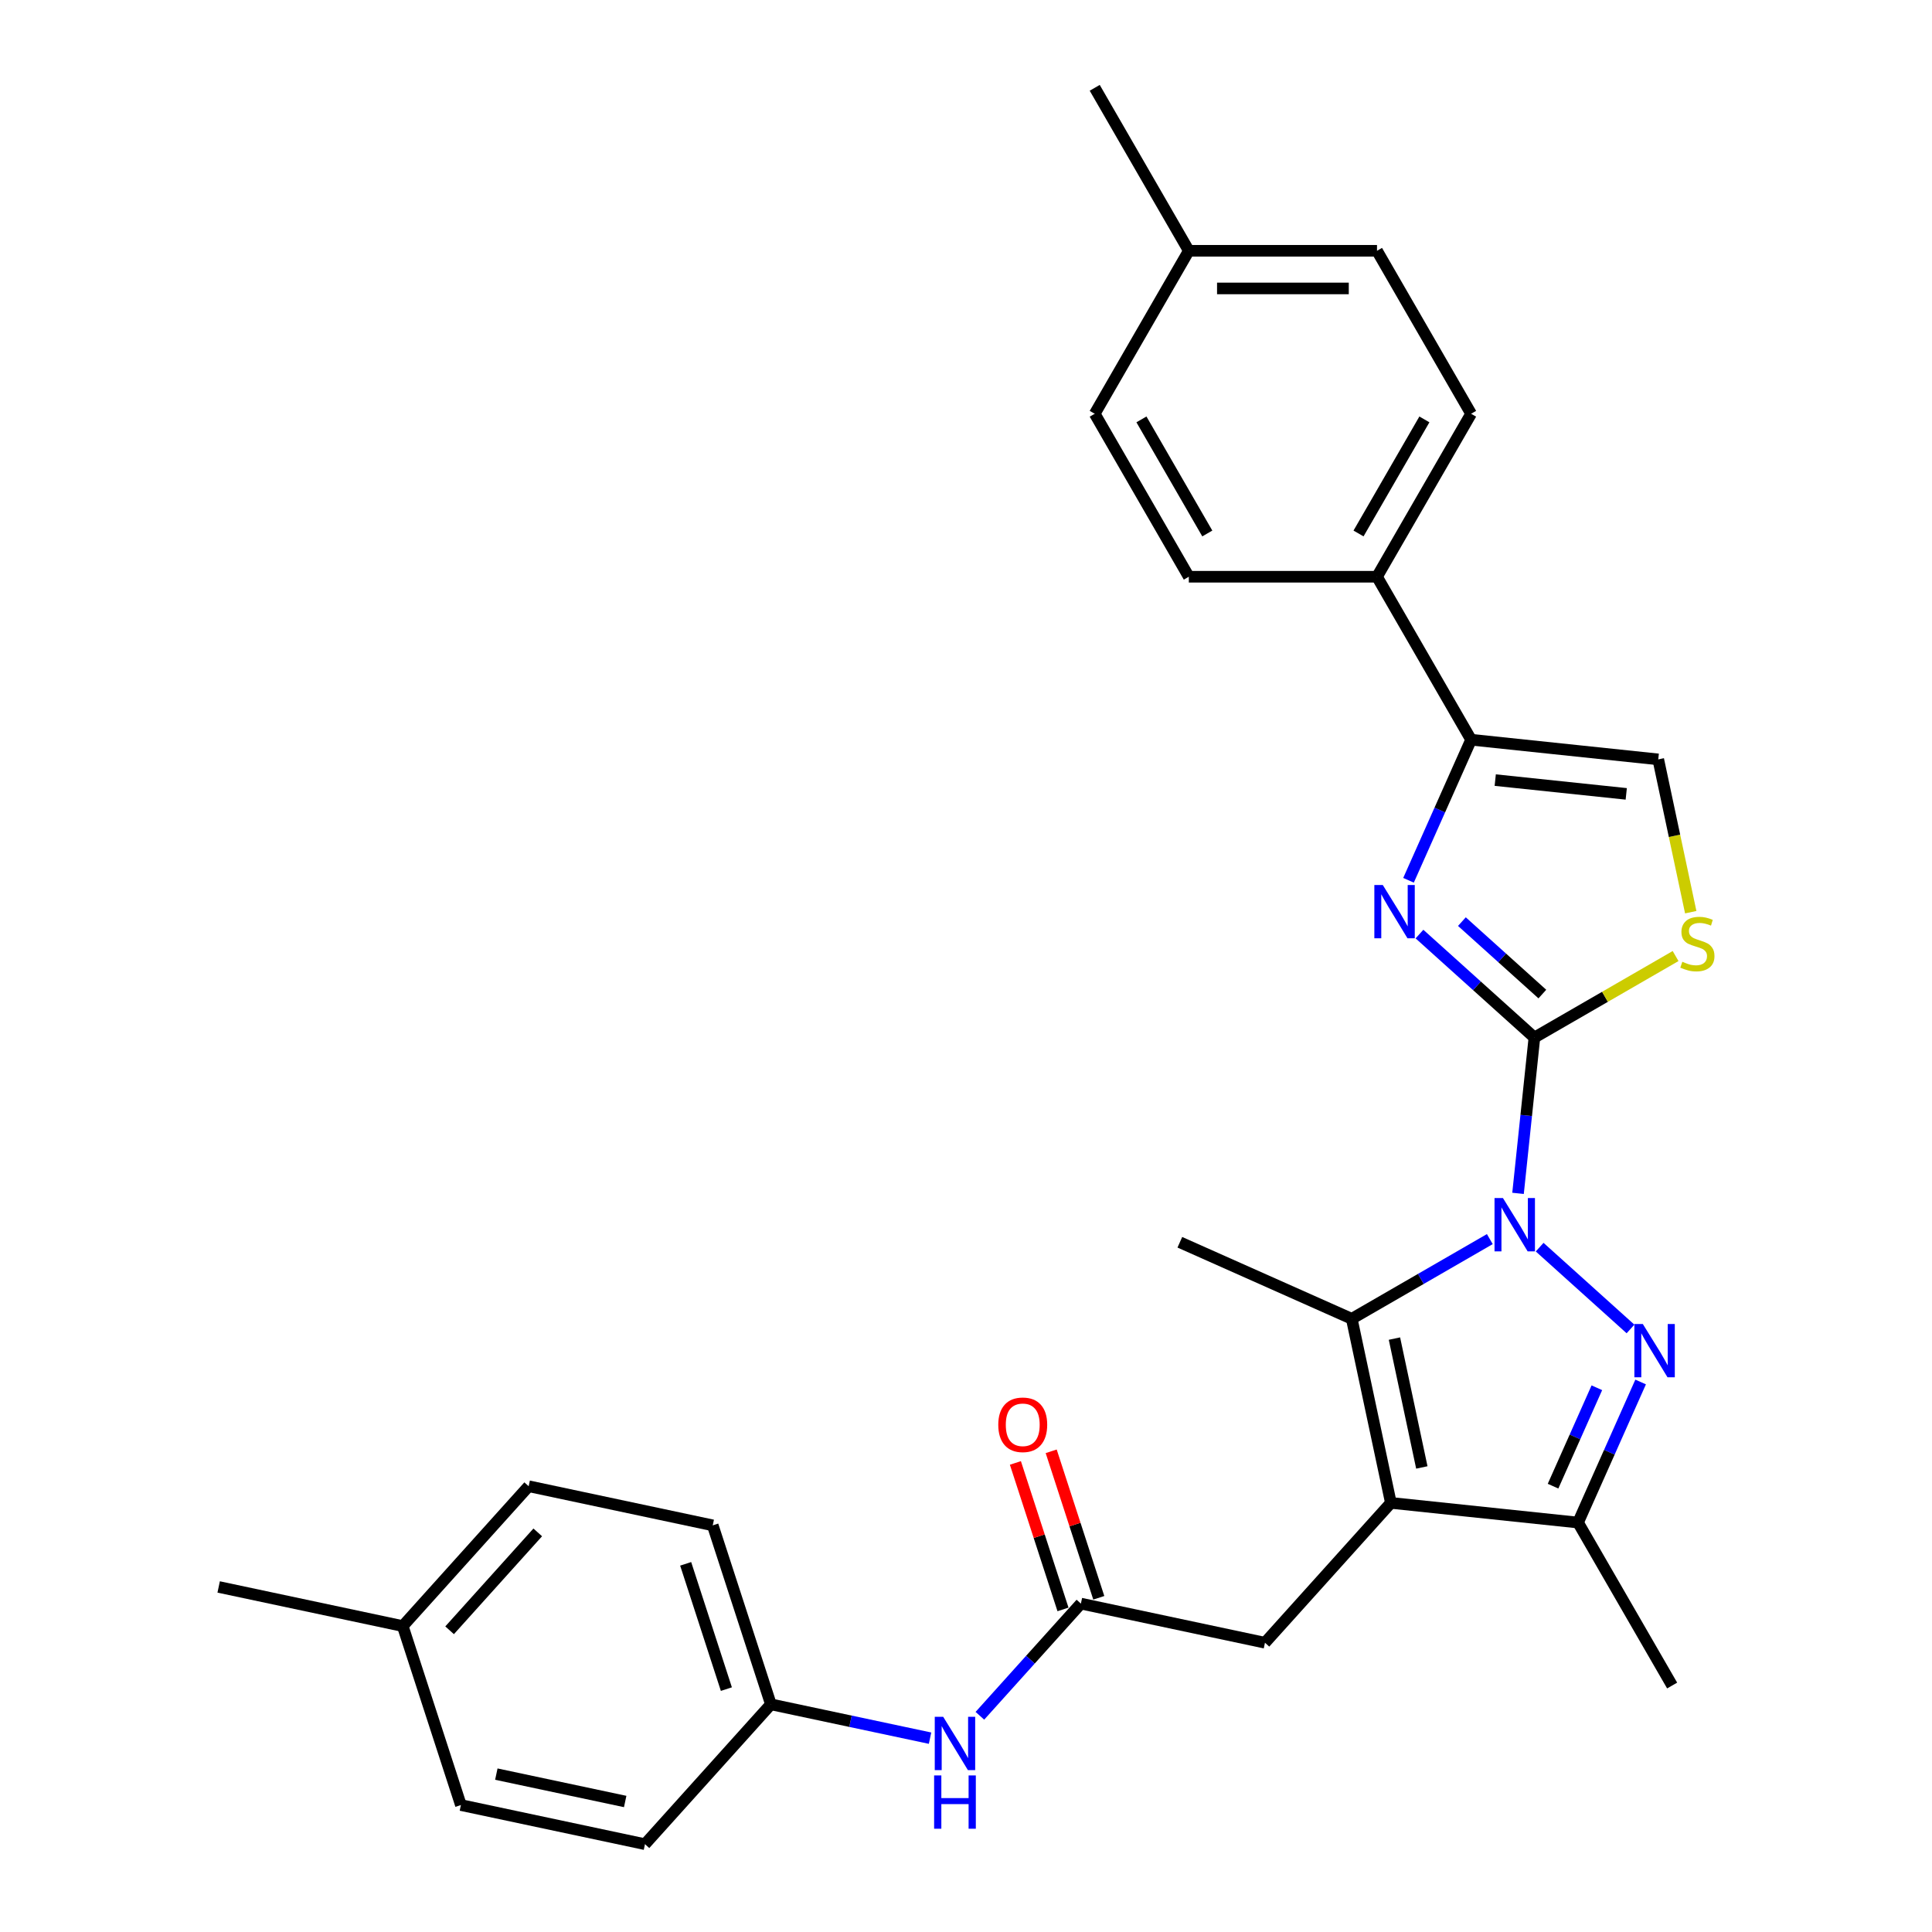 <?xml version='1.0' encoding='iso-8859-1'?>
<svg version='1.1' baseProfile='full'
              xmlns='http://www.w3.org/2000/svg'
                      xmlns:rdkit='http://www.rdkit.org/xml'
                      xmlns:xlink='http://www.w3.org/1999/xlink'
                  xml:space='preserve'
width='1000px' height='1000px' viewBox='0 0 1000 1000'>
<!-- END OF HEADER -->
<rect style='opacity:1.0;fill:#FFFFFF;stroke:none' width='1000' height='1000' x='0' y='0'> </rect>
<path class='bond-0' d='M 785.731,617.682 L 789.969,577.36' style='fill:none;fill-rule:evenodd;stroke:#0000FF;stroke-width:6px;stroke-linecap:butt;stroke-linejoin:miter;stroke-opacity:1' />
<path class='bond-0' d='M 789.969,577.36 L 794.207,537.038' style='fill:none;fill-rule:evenodd;stroke:#000000;stroke-width:6px;stroke-linecap:butt;stroke-linejoin:miter;stroke-opacity:1' />
<path class='bond-1' d='M 796.922,645.522 L 843.949,687.866' style='fill:none;fill-rule:evenodd;stroke:#0000FF;stroke-width:6px;stroke-linecap:butt;stroke-linejoin:miter;stroke-opacity:1' />
<path class='bond-3' d='M 771.129,641.356 L 735.399,661.984' style='fill:none;fill-rule:evenodd;stroke:#0000FF;stroke-width:6px;stroke-linecap:butt;stroke-linejoin:miter;stroke-opacity:1' />
<path class='bond-3' d='M 735.399,661.984 L 699.67,682.613' style='fill:none;fill-rule:evenodd;stroke:#000000;stroke-width:6px;stroke-linecap:butt;stroke-linejoin:miter;stroke-opacity:1' />
<path class='bond-4' d='M 794.207,537.038 L 764.462,510.256' style='fill:none;fill-rule:evenodd;stroke:#000000;stroke-width:6px;stroke-linecap:butt;stroke-linejoin:miter;stroke-opacity:1' />
<path class='bond-4' d='M 764.462,510.256 L 734.717,483.473' style='fill:none;fill-rule:evenodd;stroke:#0000FF;stroke-width:6px;stroke-linecap:butt;stroke-linejoin:miter;stroke-opacity:1' />
<path class='bond-4' d='M 798.319,514.526 L 777.497,495.779' style='fill:none;fill-rule:evenodd;stroke:#000000;stroke-width:6px;stroke-linecap:butt;stroke-linejoin:miter;stroke-opacity:1' />
<path class='bond-4' d='M 777.497,495.779 L 756.676,477.031' style='fill:none;fill-rule:evenodd;stroke:#0000FF;stroke-width:6px;stroke-linecap:butt;stroke-linejoin:miter;stroke-opacity:1' />
<path class='bond-7' d='M 794.207,537.038 L 830.745,515.943' style='fill:none;fill-rule:evenodd;stroke:#000000;stroke-width:6px;stroke-linecap:butt;stroke-linejoin:miter;stroke-opacity:1' />
<path class='bond-7' d='M 830.745,515.943 L 867.283,494.848' style='fill:none;fill-rule:evenodd;stroke:#CCCC00;stroke-width:6px;stroke-linecap:butt;stroke-linejoin:miter;stroke-opacity:1' />
<path class='bond-5' d='M 849.187,715.315 L 832.99,751.693' style='fill:none;fill-rule:evenodd;stroke:#0000FF;stroke-width:6px;stroke-linecap:butt;stroke-linejoin:miter;stroke-opacity:1' />
<path class='bond-5' d='M 832.99,751.693 L 816.793,788.071' style='fill:none;fill-rule:evenodd;stroke:#000000;stroke-width:6px;stroke-linecap:butt;stroke-linejoin:miter;stroke-opacity:1' />
<path class='bond-5' d='M 826.531,718.305 L 815.193,743.77' style='fill:none;fill-rule:evenodd;stroke:#0000FF;stroke-width:6px;stroke-linecap:butt;stroke-linejoin:miter;stroke-opacity:1' />
<path class='bond-5' d='M 815.193,743.77 L 803.855,769.234' style='fill:none;fill-rule:evenodd;stroke:#000000;stroke-width:6px;stroke-linecap:butt;stroke-linejoin:miter;stroke-opacity:1' />
<path class='bond-2' d='M 719.921,777.89 L 699.67,682.613' style='fill:none;fill-rule:evenodd;stroke:#000000;stroke-width:6px;stroke-linecap:butt;stroke-linejoin:miter;stroke-opacity:1' />
<path class='bond-2' d='M 735.939,759.548 L 721.763,692.854' style='fill:none;fill-rule:evenodd;stroke:#000000;stroke-width:6px;stroke-linecap:butt;stroke-linejoin:miter;stroke-opacity:1' />
<path class='bond-10' d='M 719.921,777.89 L 654.744,850.276' style='fill:none;fill-rule:evenodd;stroke:#000000;stroke-width:6px;stroke-linecap:butt;stroke-linejoin:miter;stroke-opacity:1' />
<path class='bond-29' d='M 719.921,777.89 L 816.793,788.071' style='fill:none;fill-rule:evenodd;stroke:#000000;stroke-width:6px;stroke-linecap:butt;stroke-linejoin:miter;stroke-opacity:1' />
<path class='bond-17' d='M 699.67,682.613 L 610.685,642.995' style='fill:none;fill-rule:evenodd;stroke:#000000;stroke-width:6px;stroke-linecap:butt;stroke-linejoin:miter;stroke-opacity:1' />
<path class='bond-6' d='M 729.046,455.634 L 745.242,419.255' style='fill:none;fill-rule:evenodd;stroke:#0000FF;stroke-width:6px;stroke-linecap:butt;stroke-linejoin:miter;stroke-opacity:1' />
<path class='bond-6' d='M 745.242,419.255 L 761.439,382.877' style='fill:none;fill-rule:evenodd;stroke:#000000;stroke-width:6px;stroke-linecap:butt;stroke-linejoin:miter;stroke-opacity:1' />
<path class='bond-24' d='M 816.793,788.071 L 865.496,872.427' style='fill:none;fill-rule:evenodd;stroke:#000000;stroke-width:6px;stroke-linecap:butt;stroke-linejoin:miter;stroke-opacity:1' />
<path class='bond-11' d='M 761.439,382.877 L 712.736,298.521' style='fill:none;fill-rule:evenodd;stroke:#000000;stroke-width:6px;stroke-linecap:butt;stroke-linejoin:miter;stroke-opacity:1' />
<path class='bond-30' d='M 761.439,382.877 L 858.311,393.059' style='fill:none;fill-rule:evenodd;stroke:#000000;stroke-width:6px;stroke-linecap:butt;stroke-linejoin:miter;stroke-opacity:1' />
<path class='bond-30' d='M 773.933,403.779 L 841.744,410.906' style='fill:none;fill-rule:evenodd;stroke:#000000;stroke-width:6px;stroke-linecap:butt;stroke-linejoin:miter;stroke-opacity:1' />
<path class='bond-8' d='M 875.122,472.147 L 866.716,432.603' style='fill:none;fill-rule:evenodd;stroke:#CCCC00;stroke-width:6px;stroke-linecap:butt;stroke-linejoin:miter;stroke-opacity:1' />
<path class='bond-8' d='M 866.716,432.603 L 858.311,393.059' style='fill:none;fill-rule:evenodd;stroke:#000000;stroke-width:6px;stroke-linecap:butt;stroke-linejoin:miter;stroke-opacity:1' />
<path class='bond-9' d='M 559.468,830.024 L 654.744,850.276' style='fill:none;fill-rule:evenodd;stroke:#000000;stroke-width:6px;stroke-linecap:butt;stroke-linejoin:miter;stroke-opacity:1' />
<path class='bond-12' d='M 559.468,830.024 L 533.327,859.056' style='fill:none;fill-rule:evenodd;stroke:#000000;stroke-width:6px;stroke-linecap:butt;stroke-linejoin:miter;stroke-opacity:1' />
<path class='bond-12' d='M 533.327,859.056 L 507.187,888.088' style='fill:none;fill-rule:evenodd;stroke:#0000FF;stroke-width:6px;stroke-linecap:butt;stroke-linejoin:miter;stroke-opacity:1' />
<path class='bond-13' d='M 568.731,827.014 L 556.413,789.101' style='fill:none;fill-rule:evenodd;stroke:#000000;stroke-width:6px;stroke-linecap:butt;stroke-linejoin:miter;stroke-opacity:1' />
<path class='bond-13' d='M 556.413,789.101 L 544.094,751.189' style='fill:none;fill-rule:evenodd;stroke:#FF0000;stroke-width:6px;stroke-linecap:butt;stroke-linejoin:miter;stroke-opacity:1' />
<path class='bond-13' d='M 550.204,833.034 L 537.885,795.121' style='fill:none;fill-rule:evenodd;stroke:#000000;stroke-width:6px;stroke-linecap:butt;stroke-linejoin:miter;stroke-opacity:1' />
<path class='bond-13' d='M 537.885,795.121 L 525.566,757.209' style='fill:none;fill-rule:evenodd;stroke:#FF0000;stroke-width:6px;stroke-linecap:butt;stroke-linejoin:miter;stroke-opacity:1' />
<path class='bond-14' d='M 712.736,298.521 L 761.439,214.166' style='fill:none;fill-rule:evenodd;stroke:#000000;stroke-width:6px;stroke-linecap:butt;stroke-linejoin:miter;stroke-opacity:1' />
<path class='bond-14' d='M 703.171,276.127 L 737.262,217.079' style='fill:none;fill-rule:evenodd;stroke:#000000;stroke-width:6px;stroke-linecap:butt;stroke-linejoin:miter;stroke-opacity:1' />
<path class='bond-15' d='M 712.736,298.521 L 615.331,298.521' style='fill:none;fill-rule:evenodd;stroke:#000000;stroke-width:6px;stroke-linecap:butt;stroke-linejoin:miter;stroke-opacity:1' />
<path class='bond-16' d='M 481.394,899.67 L 440.204,890.914' style='fill:none;fill-rule:evenodd;stroke:#0000FF;stroke-width:6px;stroke-linecap:butt;stroke-linejoin:miter;stroke-opacity:1' />
<path class='bond-16' d='M 440.204,890.914 L 399.014,882.159' style='fill:none;fill-rule:evenodd;stroke:#000000;stroke-width:6px;stroke-linecap:butt;stroke-linejoin:miter;stroke-opacity:1' />
<path class='bond-19' d='M 761.439,214.166 L 712.736,129.81' style='fill:none;fill-rule:evenodd;stroke:#000000;stroke-width:6px;stroke-linecap:butt;stroke-linejoin:miter;stroke-opacity:1' />
<path class='bond-18' d='M 615.331,298.521 L 566.628,214.166' style='fill:none;fill-rule:evenodd;stroke:#000000;stroke-width:6px;stroke-linecap:butt;stroke-linejoin:miter;stroke-opacity:1' />
<path class='bond-18' d='M 624.896,276.127 L 590.805,217.079' style='fill:none;fill-rule:evenodd;stroke:#000000;stroke-width:6px;stroke-linecap:butt;stroke-linejoin:miter;stroke-opacity:1' />
<path class='bond-22' d='M 399.014,882.159 L 333.837,954.545' style='fill:none;fill-rule:evenodd;stroke:#000000;stroke-width:6px;stroke-linecap:butt;stroke-linejoin:miter;stroke-opacity:1' />
<path class='bond-23' d='M 399.014,882.159 L 368.914,789.521' style='fill:none;fill-rule:evenodd;stroke:#000000;stroke-width:6px;stroke-linecap:butt;stroke-linejoin:miter;stroke-opacity:1' />
<path class='bond-23' d='M 375.971,874.283 L 354.901,809.437' style='fill:none;fill-rule:evenodd;stroke:#000000;stroke-width:6px;stroke-linecap:butt;stroke-linejoin:miter;stroke-opacity:1' />
<path class='bond-20' d='M 566.628,214.166 L 615.331,129.81' style='fill:none;fill-rule:evenodd;stroke:#000000;stroke-width:6px;stroke-linecap:butt;stroke-linejoin:miter;stroke-opacity:1' />
<path class='bond-31' d='M 712.736,129.81 L 615.331,129.81' style='fill:none;fill-rule:evenodd;stroke:#000000;stroke-width:6px;stroke-linecap:butt;stroke-linejoin:miter;stroke-opacity:1' />
<path class='bond-31' d='M 698.125,149.291 L 629.942,149.291' style='fill:none;fill-rule:evenodd;stroke:#000000;stroke-width:6px;stroke-linecap:butt;stroke-linejoin:miter;stroke-opacity:1' />
<path class='bond-27' d='M 615.331,129.81 L 566.628,45.455' style='fill:none;fill-rule:evenodd;stroke:#000000;stroke-width:6px;stroke-linecap:butt;stroke-linejoin:miter;stroke-opacity:1' />
<path class='bond-21' d='M 208.46,841.656 L 273.637,769.269' style='fill:none;fill-rule:evenodd;stroke:#000000;stroke-width:6px;stroke-linecap:butt;stroke-linejoin:miter;stroke-opacity:1' />
<path class='bond-21' d='M 232.714,843.833 L 278.338,793.163' style='fill:none;fill-rule:evenodd;stroke:#000000;stroke-width:6px;stroke-linecap:butt;stroke-linejoin:miter;stroke-opacity:1' />
<path class='bond-28' d='M 208.46,841.656 L 113.183,821.404' style='fill:none;fill-rule:evenodd;stroke:#000000;stroke-width:6px;stroke-linecap:butt;stroke-linejoin:miter;stroke-opacity:1' />
<path class='bond-32' d='M 208.46,841.656 L 238.56,934.294' style='fill:none;fill-rule:evenodd;stroke:#000000;stroke-width:6px;stroke-linecap:butt;stroke-linejoin:miter;stroke-opacity:1' />
<path class='bond-25' d='M 333.837,954.545 L 238.56,934.294' style='fill:none;fill-rule:evenodd;stroke:#000000;stroke-width:6px;stroke-linecap:butt;stroke-linejoin:miter;stroke-opacity:1' />
<path class='bond-25' d='M 323.595,932.452 L 256.902,918.276' style='fill:none;fill-rule:evenodd;stroke:#000000;stroke-width:6px;stroke-linecap:butt;stroke-linejoin:miter;stroke-opacity:1' />
<path class='bond-26' d='M 368.914,789.521 L 273.637,769.269' style='fill:none;fill-rule:evenodd;stroke:#000000;stroke-width:6px;stroke-linecap:butt;stroke-linejoin:miter;stroke-opacity:1' />
<path  class='atom-0' d='M 777.928 620.118
L 786.967 634.728
Q 787.863 636.17, 789.305 638.78
Q 790.746 641.391, 790.824 641.547
L 790.824 620.118
L 794.487 620.118
L 794.487 647.703
L 790.707 647.703
L 781.006 631.728
Q 779.876 629.858, 778.668 627.715
Q 777.499 625.572, 777.149 624.91
L 777.149 647.703
L 773.564 647.703
L 773.564 620.118
L 777.928 620.118
' fill='#0000FF'/>
<path  class='atom-2' d='M 850.314 685.295
L 859.353 699.905
Q 860.249 701.347, 861.691 703.957
Q 863.133 706.568, 863.211 706.724
L 863.211 685.295
L 866.873 685.295
L 866.873 712.88
L 863.094 712.88
L 853.392 696.905
Q 852.262 695.035, 851.054 692.892
Q 849.886 690.749, 849.535 690.087
L 849.535 712.88
L 845.95 712.88
L 845.95 685.295
L 850.314 685.295
' fill='#0000FF'/>
<path  class='atom-5' d='M 715.723 458.069
L 724.762 472.68
Q 725.658 474.121, 727.1 476.732
Q 728.542 479.342, 728.62 479.498
L 728.62 458.069
L 732.282 458.069
L 732.282 485.654
L 728.503 485.654
L 718.801 469.679
Q 717.671 467.809, 716.463 465.666
Q 715.294 463.523, 714.944 462.861
L 714.944 485.654
L 711.359 485.654
L 711.359 458.069
L 715.723 458.069
' fill='#0000FF'/>
<path  class='atom-8' d='M 870.77 497.803
Q 871.082 497.92, 872.368 498.466
Q 873.653 499.011, 875.056 499.362
Q 876.498 499.674, 877.9 499.674
Q 880.511 499.674, 882.03 498.427
Q 883.55 497.141, 883.55 494.92
Q 883.55 493.401, 882.77 492.466
Q 882.03 491.53, 880.861 491.024
Q 879.692 490.517, 877.744 489.933
Q 875.29 489.193, 873.809 488.491
Q 872.368 487.79, 871.316 486.31
Q 870.303 484.829, 870.303 482.335
Q 870.303 478.868, 872.64 476.725
Q 875.017 474.582, 879.692 474.582
Q 882.887 474.582, 886.511 476.101
L 885.615 479.102
Q 882.303 477.738, 879.809 477.738
Q 877.121 477.738, 875.64 478.868
Q 874.16 479.959, 874.199 481.868
Q 874.199 483.348, 874.939 484.245
Q 875.718 485.141, 876.809 485.647
Q 877.939 486.154, 879.809 486.738
Q 882.303 487.517, 883.784 488.297
Q 885.264 489.076, 886.316 490.673
Q 887.407 492.232, 887.407 494.92
Q 887.407 498.738, 884.835 500.803
Q 882.303 502.829, 878.056 502.829
Q 875.601 502.829, 873.731 502.284
Q 871.9 501.778, 869.718 500.881
L 870.77 497.803
' fill='#CCCC00'/>
<path  class='atom-13' d='M 488.193 888.618
L 497.232 903.229
Q 498.128 904.671, 499.57 907.281
Q 501.012 909.892, 501.089 910.047
L 501.089 888.618
L 504.752 888.618
L 504.752 916.203
L 500.973 916.203
L 491.271 900.229
Q 490.141 898.359, 488.933 896.216
Q 487.764 894.073, 487.414 893.411
L 487.414 916.203
L 483.829 916.203
L 483.829 888.618
L 488.193 888.618
' fill='#0000FF'/>
<path  class='atom-13' d='M 483.498 918.962
L 487.238 918.962
L 487.238 930.69
L 501.343 930.69
L 501.343 918.962
L 505.083 918.962
L 505.083 946.547
L 501.343 946.547
L 501.343 933.807
L 487.238 933.807
L 487.238 946.547
L 483.498 946.547
L 483.498 918.962
' fill='#0000FF'/>
<path  class='atom-14' d='M 516.705 737.464
Q 516.705 730.841, 519.978 727.139
Q 523.251 723.438, 529.368 723.438
Q 535.485 723.438, 538.757 727.139
Q 542.03 730.841, 542.03 737.464
Q 542.03 744.166, 538.719 747.984
Q 535.407 751.763, 529.368 751.763
Q 523.29 751.763, 519.978 747.984
Q 516.705 744.205, 516.705 737.464
M 529.368 748.646
Q 533.576 748.646, 535.835 745.841
Q 538.134 742.997, 538.134 737.464
Q 538.134 732.049, 535.835 729.321
Q 533.576 726.555, 529.368 726.555
Q 525.16 726.555, 522.861 729.282
Q 520.601 732.01, 520.601 737.464
Q 520.601 743.036, 522.861 745.841
Q 525.16 748.646, 529.368 748.646
' fill='#FF0000'/>
</svg>
